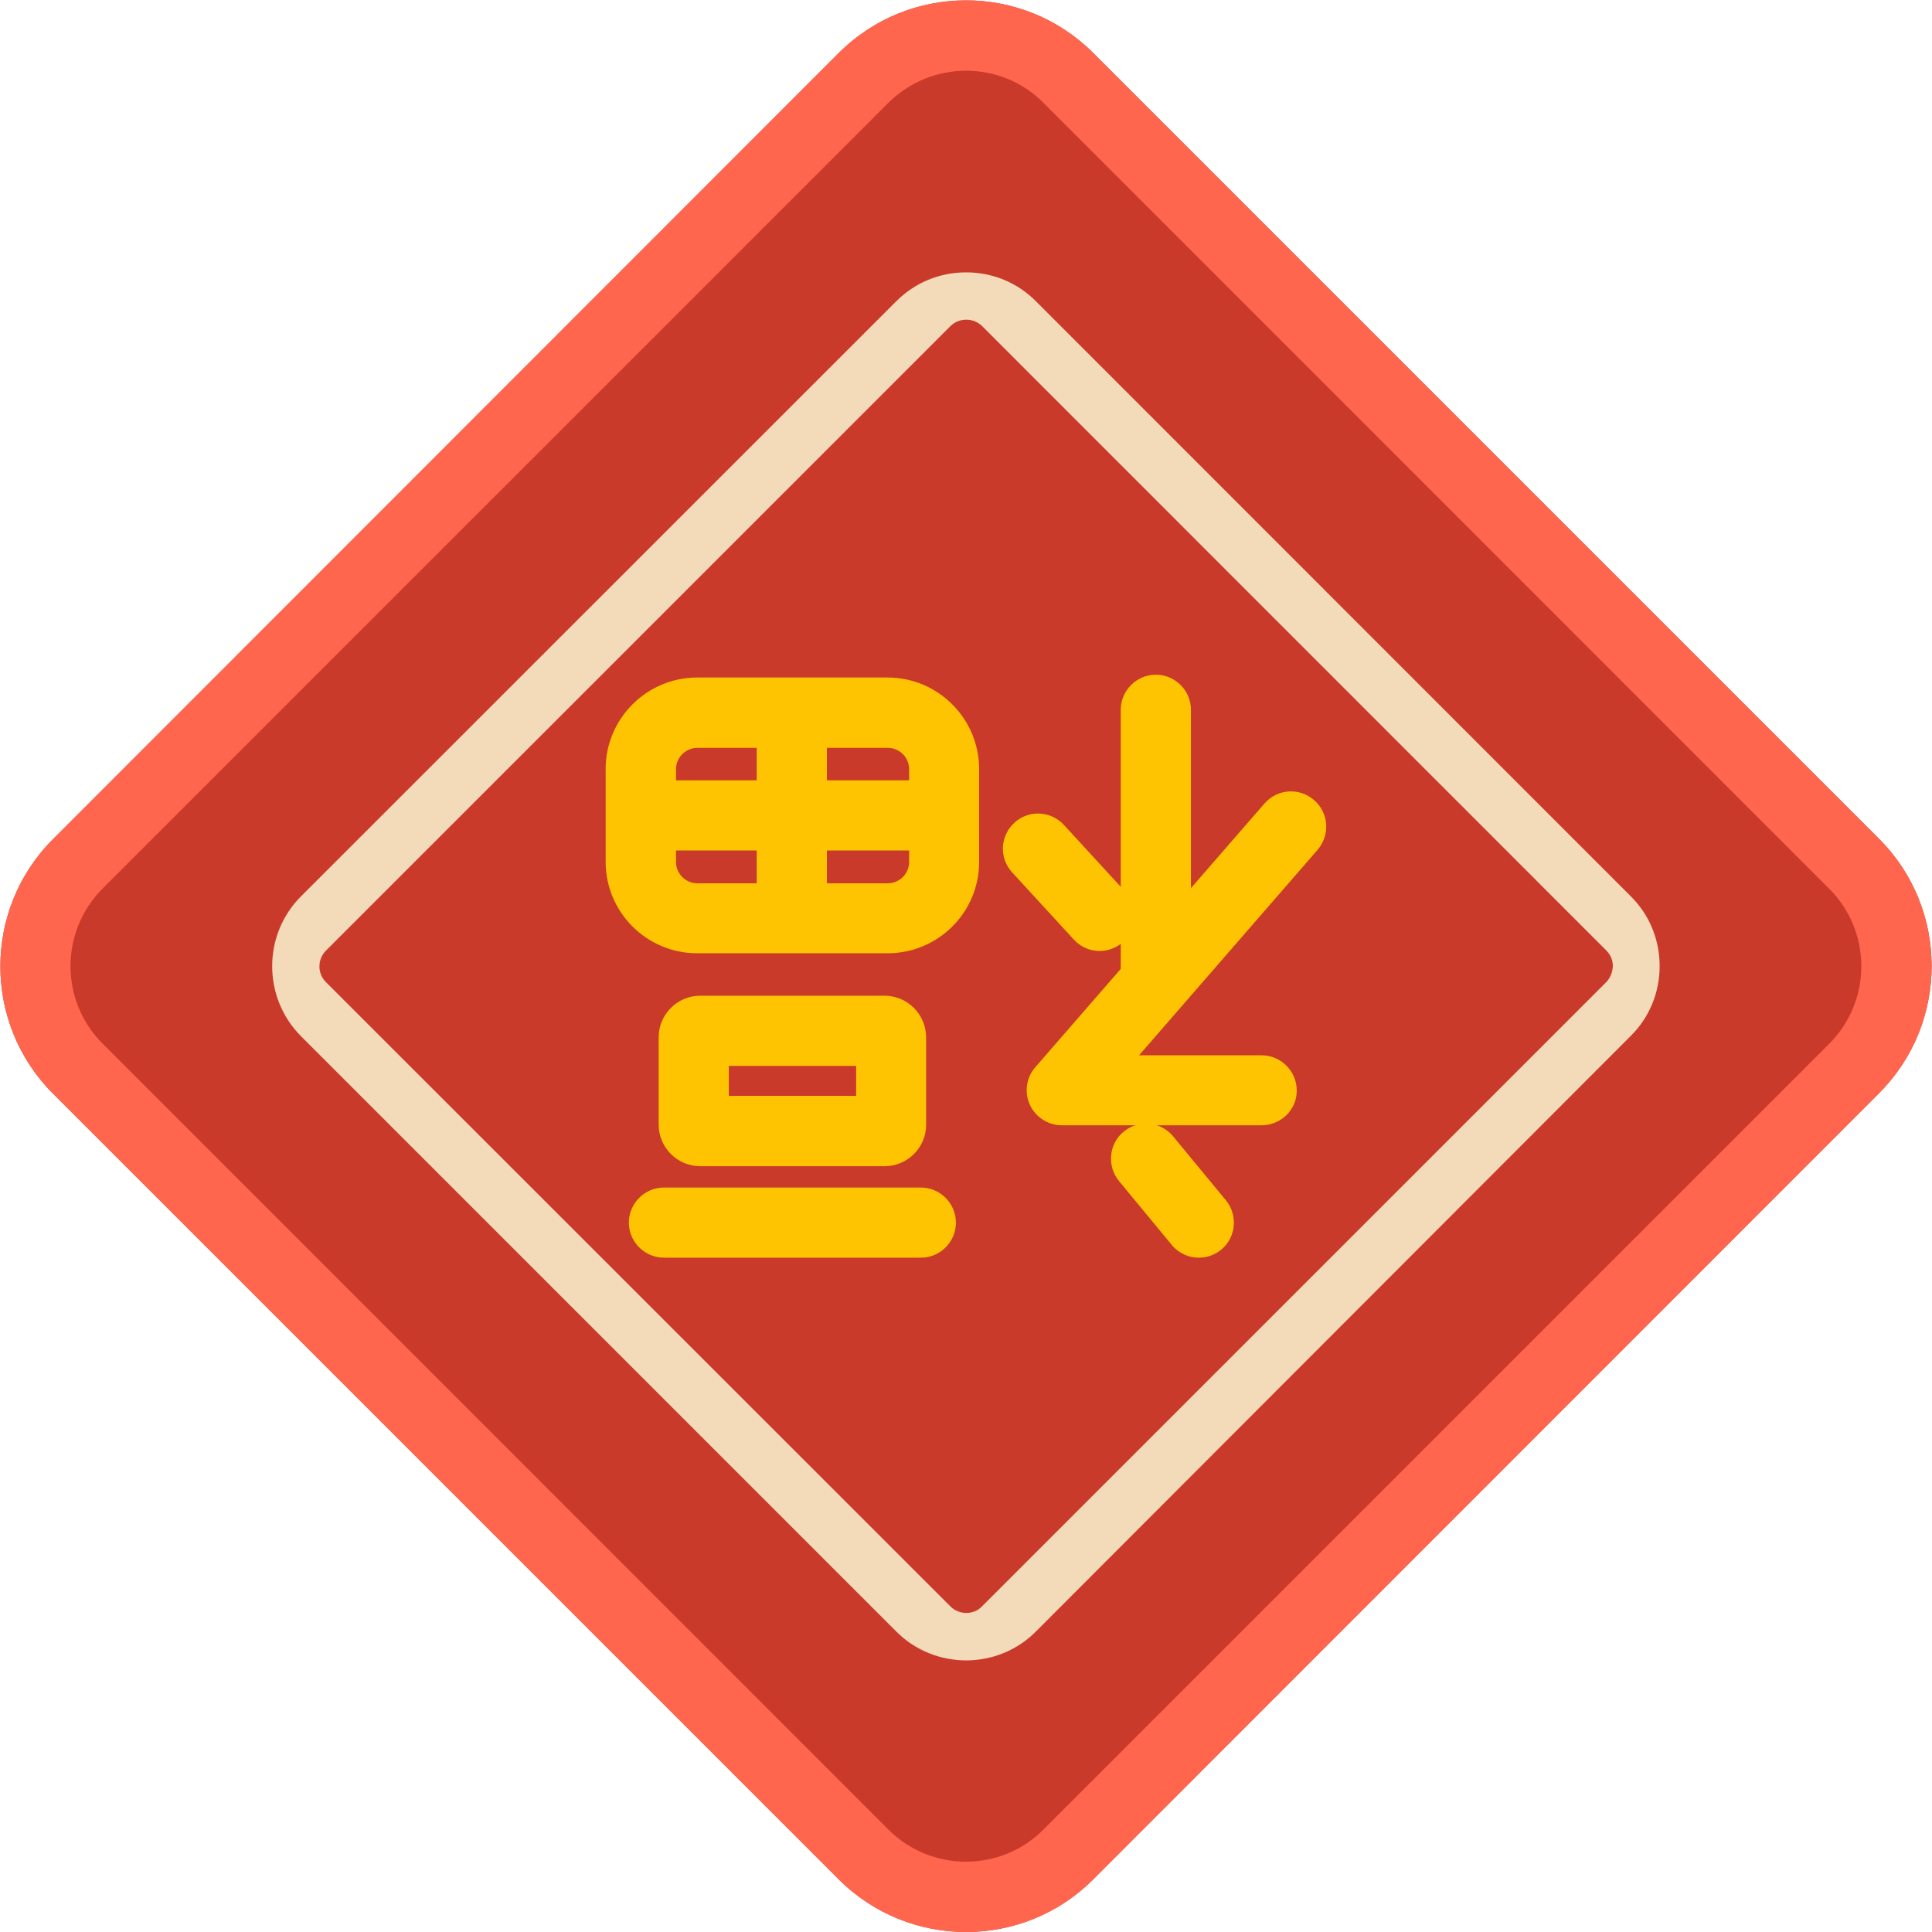 <?xml version="1.0" standalone="no"?><!DOCTYPE svg PUBLIC "-//W3C//DTD SVG 1.1//EN" "http://www.w3.org/Graphics/SVG/1.1/DTD/svg11.dtd"><svg class="icon" width="200px" height="200.00px" viewBox="0 0 1024 1024" version="1.1" xmlns="http://www.w3.org/2000/svg"><path d="M457.666 982.912L41.188 566.334c-29.891-29.891-29.891-78.777 0-108.468L457.666 41.388c29.891-29.891 78.677-29.891 108.468 0L982.712 457.866c29.891 29.891 29.891 78.777 0 108.468L566.334 983.012c-29.891 29.791-78.777 29.791-108.668-0.1z m0 0" fill="#CA3A2A" /><path d="M512.05 1024c-24.393 0-48.886-9.297-67.48-27.892L28.092 579.63c-37.189-37.189-37.189-97.671 0-134.86L444.57 28.092c37.189-37.189 97.671-37.189 134.86 0l416.478 416.478c37.189 37.189 37.189 97.671 0 134.86L579.43 996.108c-18.595 18.595-42.987 27.892-67.38 27.892z m0-986.511c-14.896 0-29.791 5.698-41.188 16.995L54.384 470.962c-22.693 22.693-22.693 59.583 0 82.176L470.862 969.716c22.693 22.693 59.583 22.693 82.176 0l416.478-416.478c22.693-22.693 22.693-59.583 0-82.176L553.038 54.484c-11.297-11.397-26.192-16.995-40.988-16.995z m0 0" fill="#CA3A2A" /><path d="M864.347 475.061L549.039 159.653c-9.797-9.897-22.993-15.296-36.989-15.296s-27.092 5.398-36.989 15.296L159.553 475.061c-20.394 20.394-20.394 53.684 0 74.178L475.061 864.747c10.097 10.197 23.693 15.296 36.989 15.296 13.396 0 26.892-5.099 36.989-15.296l315.308-315.708c9.897-9.797 15.296-22.993 15.296-36.989s-5.398-27.192-15.296-36.989z m-12.996 45.487l-330.903 330.903c-4.399 4.599-12.096 4.599-16.695 0l-331.003-330.903c-4.599-4.499-4.599-12.096 0-16.695l331.003-331.003c2.999-2.999 6.498-3.399 8.398-3.399 1.899 0 5.398 0.4 8.398 3.399l330.903 331.003c2.999 2.999 3.399 6.498 3.399 8.398-0.2 1.799-0.6 5.298-3.499 8.298z m0 0" fill="#F3DAB8" /><path d="M668.604 596.425H562.835c-7.298 0-13.996-4.299-16.995-10.897-2.999-6.598-1.899-14.396 2.899-19.894L670.204 425.875c6.798-7.798 18.495-8.597 26.292-1.799 7.798 6.698 8.597 18.495 1.899 26.292l-94.672 108.968h64.981c10.197 0 18.595 8.398 18.595 18.595 0.1 10.197-8.298 18.495-18.695 18.495z m-33.19 51.585l-28.092-33.99" fill="#FEC401" /><path d="M635.414 666.605c-5.298 0-10.697-2.299-14.296-6.698l-27.992-33.89c-6.498-7.898-5.498-19.694 2.399-26.192s19.694-5.498 26.192 2.399l27.992 33.89c6.498 7.898 5.498 19.694-2.399 26.192-3.599 2.899-7.698 4.299-11.897 4.299z m-22.793-135.06c-10.197 0-18.595-8.398-18.595-18.595V376.19c0-10.197 8.398-18.595 18.595-18.595 10.197 0 18.595 8.398 18.595 18.595v136.76c0 10.197-8.398 18.595-18.595 18.595z m0 0" fill="#FEC401" /><path d="M582.829 504.052c-4.999 0-9.997-1.999-13.696-6.098l-32.69-35.59c-6.998-7.598-6.398-19.294 1.2-26.292 7.598-6.998 19.294-6.398 26.292 1.2l32.69 35.59c6.998 7.598 6.398 19.294-1.2 26.292-3.599 3.199-8.198 4.899-12.596 4.899z m-94.772 162.552H351.897c-10.197 0-18.595-8.398-18.595-18.595 0-10.197 8.398-18.595 18.595-18.595h136.16c10.197 0 18.595 8.398 18.595 18.595 0 10.197-8.298 18.595-18.595 18.595z m-19.294-48.486h-97.571c-12.196 0-22.094-9.897-22.094-22.094V549.839c0-12.196 9.897-22.094 22.094-22.094h97.571c12.196 0 22.094 9.897 22.094 22.094v46.186c0.1 12.196-9.897 22.094-22.094 22.094zM386.287 580.83h67.48v-15.895h-67.48V580.83z m84.175-75.578h-100.97c-26.692 0-48.486-21.694-48.486-48.486v-49.186c0-26.692 21.794-48.486 48.486-48.486h100.97c26.692 0 48.486 21.794 48.486 48.486V456.866c0 26.692-21.694 48.386-48.486 48.386zM369.592 396.384c-6.198 0-11.297 5.099-11.297 11.297V456.866c0 6.198 5.099 11.297 11.297 11.297h100.97c6.198 0 11.297-5.099 11.297-11.297v-49.186c0-6.198-5.099-11.297-11.297-11.297h-100.97z m0 0" fill="#FEC401" /><path d="M482.859 450.768H356.695c-10.197 0-18.595-8.398-18.595-18.595 0-10.197 8.398-18.595 18.595-18.595H482.859c10.197 0 18.595 8.398 18.595 18.595 0 10.197-8.398 18.595-18.595 18.595z m0 0" fill="#FEC401" /><path d="M419.677 496.355c-10.197 0-18.595-8.398-18.595-18.595v-92.973c0-10.197 8.398-18.595 18.595-18.595 10.197 0 18.595 8.398 18.595 18.595v92.973c0 10.197-8.198 18.595-18.595 18.595z m0 0" fill="#FEC401" /><path d="M512.05 1024c-24.393 0-48.886-9.297-67.48-27.892L28.092 579.63c-37.189-37.189-37.189-97.671 0-134.86L444.57 28.092c37.189-37.189 97.671-37.189 134.86 0l416.478 416.478c37.189 37.189 37.189 97.671 0 134.86L579.43 996.108c-18.595 18.595-42.987 27.892-67.38 27.892z m0-986.511c-14.896 0-29.791 5.698-41.188 16.995L54.384 470.962c-22.693 22.693-22.693 59.583 0 82.176L470.862 969.716c22.693 22.693 59.583 22.693 82.176 0l416.478-416.478c22.693-22.693 22.693-59.583 0-82.176L553.038 54.484c-11.297-11.397-26.192-16.995-40.988-16.995z m0 0" fill="#FF664D" /></svg>